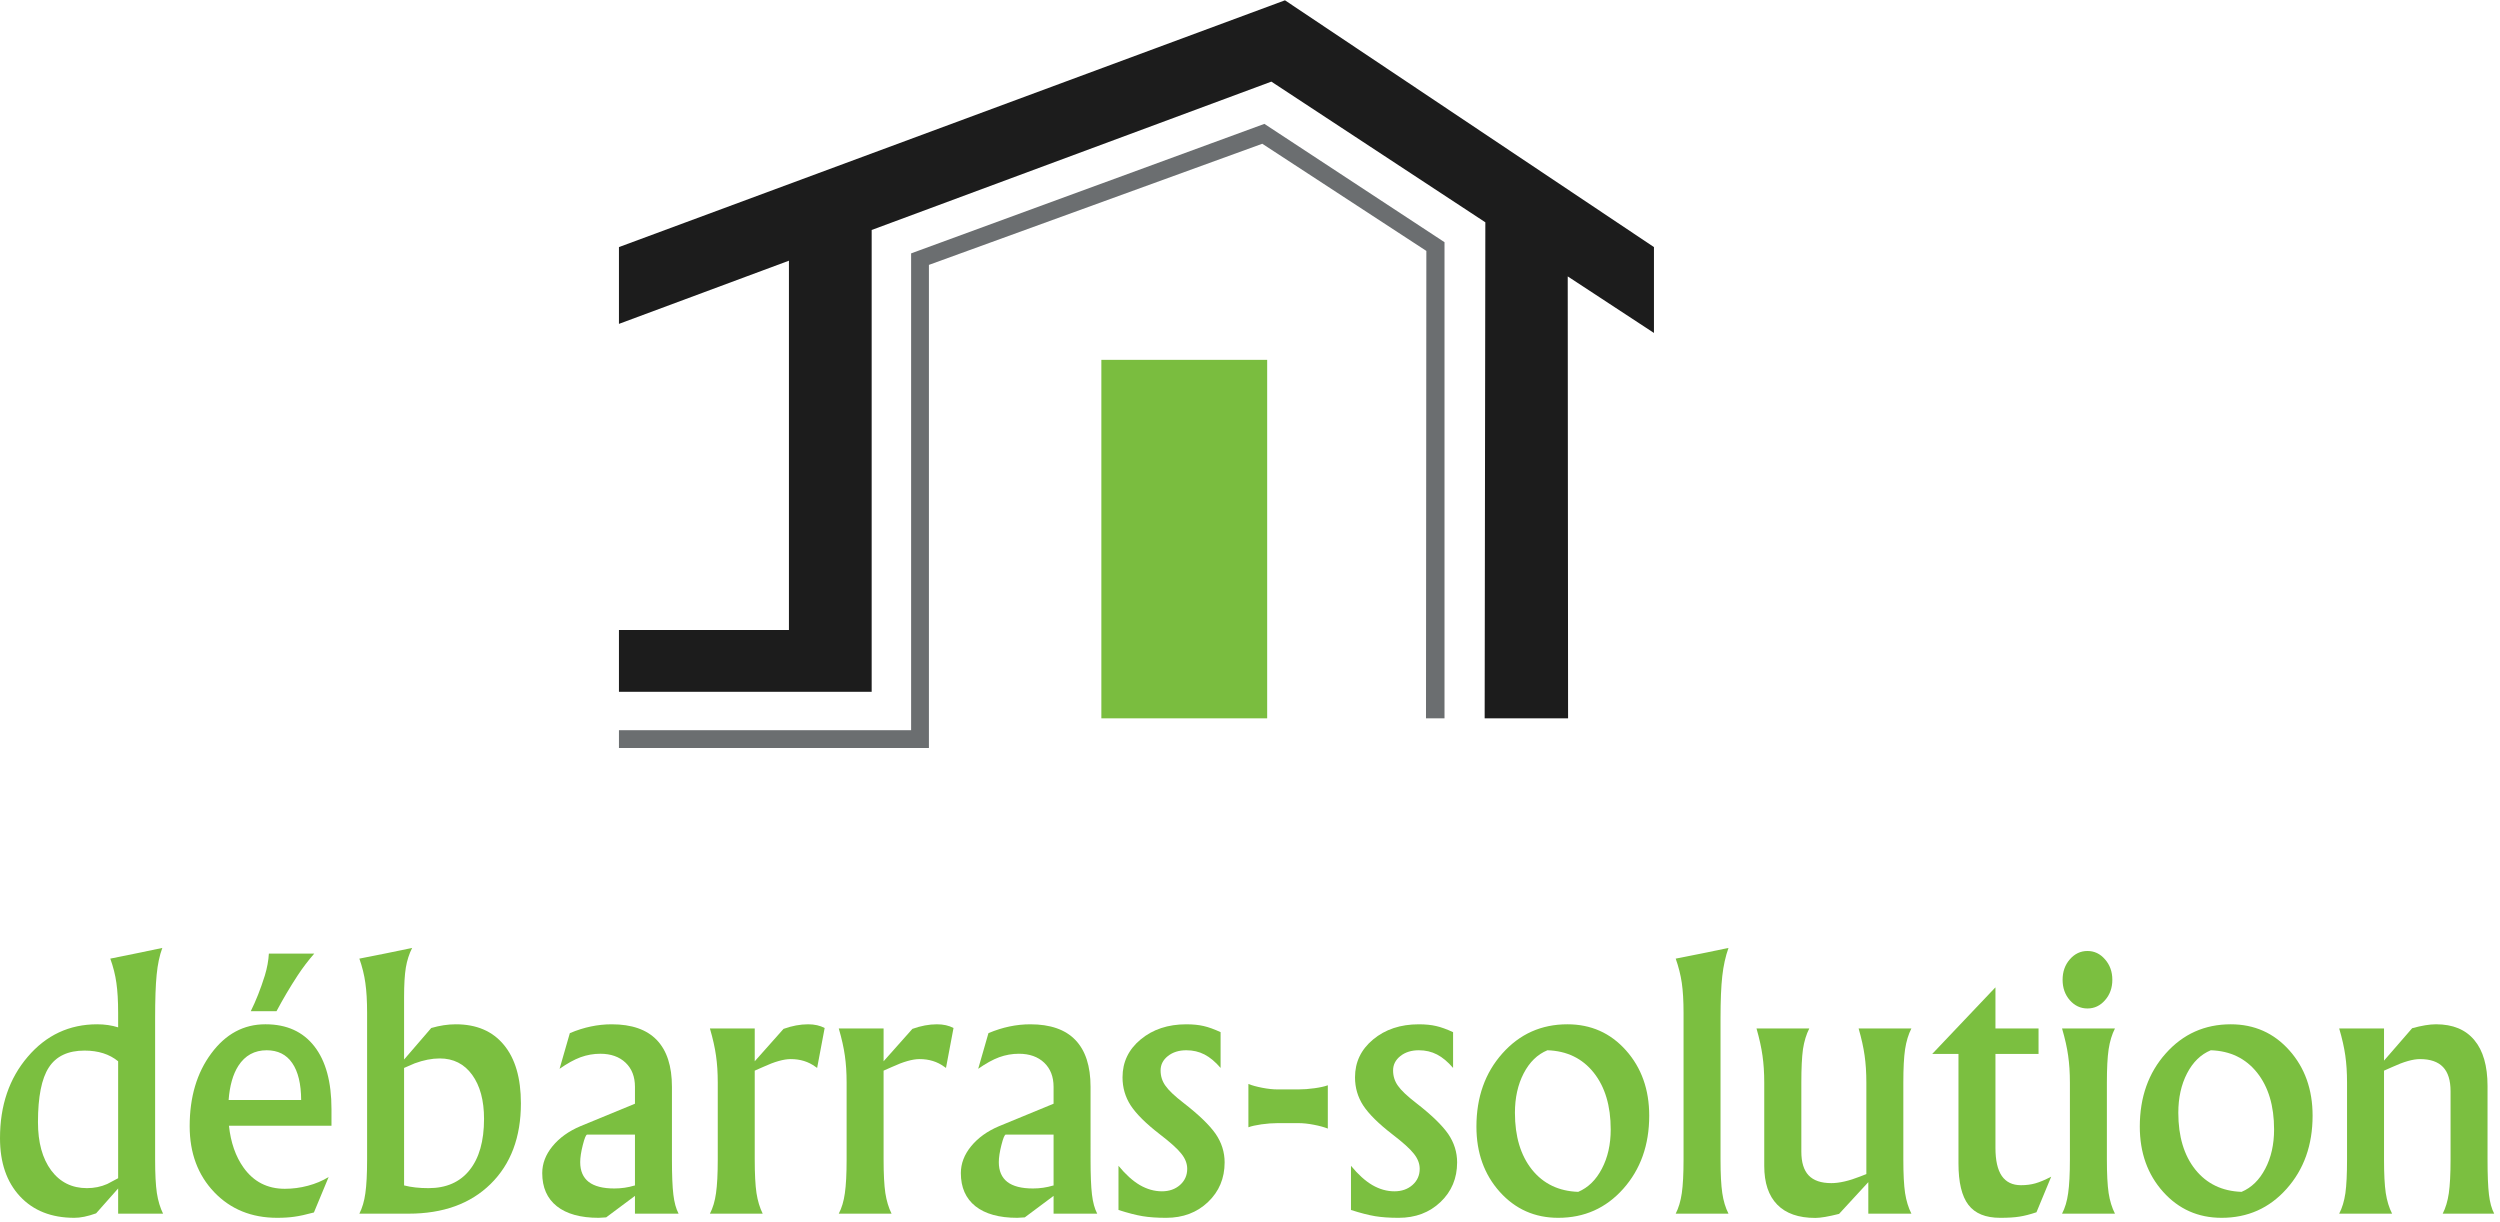 <?xml version="1.0" encoding="UTF-8" standalone="no"?>
<svg
   xmlns:dc="http://purl.org/dc/elements/1.1/"
   xmlns:cc="http://creativecommons.org/ns#"
   xmlns:rdf="http://www.w3.org/1999/02/22-rdf-syntax-ns#"
   xmlns:svg="http://www.w3.org/2000/svg"
   xmlns="http://www.w3.org/2000/svg"
   viewBox="0 0 477.333 233.333"
   height="233.333"
   width="477.333"
   xml:space="preserve"
   id="svg2"
   version="1.1"><defs
     id="defs6" /><g
     transform="matrix(1.333,0,0,-1.333,0,233.333)"
     id="g10"><g
       transform="scale(0.1)"
       id="g12"><path
         id="path14"
         style="fill:#7abd3f;fill-opacity:1;fill-rule:evenodd;stroke:none"
         d="m 1577.54,721.52 h 237.5 V 1235 h -237.5 z" /><path
         id="path16"
         style="fill:#6b6e70;fill-opacity:1;fill-rule:evenodd;stroke:none"
         d="M 886.559,704.531 H 1305.04 V 1387.5 l 506.01,185.51 258.01,-169.49 v -682 h -26.52 l 0.51,669.5 -235,153.51 -477.5,-173.51 v -692 H 886.559 v 25.511" /><path
         id="path18"
         style="fill:#1c1c1c;fill-opacity:1;fill-rule:evenodd;stroke:none"
         d="m 2246.05,721.52 -0.5,633.01 123.51,-81.01 v 123 L 1840.55,1750 886.559,1396.52 v -110 l 243.481,90.51 V 848.012 H 886.559 v -88.481 h 361.991 v 661.489 l 572.5,212.5 306.49,-201.49 -0.98,-710.51 h 119.49" /><path
         id="path20"
         style="fill:#7bbf40;fill-opacity:1;fill-rule:nonzero;stroke:none"
         d="M 106.41,6.09 C 73.672,6.09 47.73,16.328 28.59,36.879 9.531,57.379 0,85.16 0,120.16 c 0,46.75 13.199,85.621 39.691,116.559 26.438,31.011 59.609,46.562 99.528,46.562 10.703,0 20.703,-1.48 30,-4.371 v 20.781 c 0,17.188 -0.86,31.438 -2.5,42.809 -1.559,11.449 -4.489,23.051 -8.75,34.84 l 37.031,7.5 37.5,7.82 c -3.98,-10.75 -6.68,-23.558 -8.121,-38.441 -1.488,-14.809 -2.188,-35.59 -2.188,-62.34 V 89.691 c 0,-20.742 0.821,-36.801 2.5,-48.133 1.758,-11.25 4.719,-21.09 8.899,-29.527 H 169.219 V 48.121 L 137.66,12.5 C 125.469,8.121 115.039,6.02 106.41,6.09 Z M 121.09,245.621 c -23.668,0 -40.699,-8.043 -51.09,-24.062 -10.43,-15.938 -15.621,-42.11 -15.621,-78.438 0,-28.98 6.281,-51.992 18.902,-69.062 12.699,-16.988 29.77,-25.469 51.25,-25.469 10.391,0 20.078,1.961 29.059,5.941 l 15.629,8.277 V 230.309 c -12.418,10.203 -28.438,15.312 -48.129,15.312 z M 396.988,6.09 c -36.679,0 -66.718,12.23 -90.148,36.719 -23.442,24.57 -35.16,56.102 -35.16,94.531 0,41.762 10.308,76.488 30.941,104.219 20.617,27.82 46.399,41.722 77.34,41.722 h 0.469 c 30.191,0 53.48,-10.551 69.84,-31.562 16.332,-20.938 24.531,-50.899 24.531,-89.84 v -23.91 H 327.93 c 2.582,-24.059 9.57,-44.059 20.941,-60 14.449,-20.238 34.141,-30.309 59.059,-30.309 11.25,0 22.269,1.441 33.121,4.371 10.937,2.891 20.828,7.07 29.687,12.5 L 449.648,13.75 C 438.09,10.621 428.75,8.59 421.68,7.66 414.691,6.641 406.449,6.09 396.988,6.09 Z M 431.371,174.84 c -0.121,23.129 -4.383,40.781 -12.82,52.969 C 410.199,240 397.969,246.09 381.84,246.09 h 0.308 c -17.617,0 -31.207,-7.461 -40.777,-22.34 -7.742,-12.109 -12.351,-28.398 -13.91,-48.91 z M 359.18,302.031 c 7.379,14.77 14.101,31.797 20.16,51.09 3.32,11.02 5.23,21.488 5.781,31.41 h 65 c -8.672,-9.922 -16.57,-20.312 -23.75,-31.25 -10.859,-16.562 -20.941,-33.672 -30.32,-51.25 z" /><path
         id="path22"
         style="fill:#7bbf40;fill-opacity:1;fill-rule:nonzero;stroke:none"
         d="m 525.82,299.691 c 0,17.188 -0.859,31.438 -2.5,42.809 -1.558,11.449 -4.449,23.051 -8.59,34.84 l 37.809,7.5 37.813,7.82 c -4.301,-8.441 -7.301,-17.89 -9.063,-28.281 -1.68,-10.32 -2.5,-24.457 -2.5,-42.348 v -89.222 l 38.91,45.16 c 12.071,3.511 23.781,5.312 35.153,5.312 29.769,0 52.738,-9.84 68.91,-29.531 16.25,-19.609 24.367,-47.5 24.367,-83.75 0,-48.551 -14.488,-87.031 -43.43,-115.469 -28.871,-28.359 -68.051,-42.5 -117.5,-42.5 H 514.73 c 4.141,8.129 7.032,17.848 8.59,29.219 1.641,11.449 2.5,27.578 2.5,48.441 z M 613.789,48.59 c 25.391,0 45,8.602 58.75,25.789 13.832,17.18 20.781,41.641 20.781,73.43 0,26.453 -5.699,47.5 -17.031,63.132 -11.367,15.618 -26.84,23.438 -46.41,23.438 -11.25,0 -23.238,-2.348 -35.93,-7.039 l -15.16,-6.559 V 52.5 c 10,-2.621 21.641,-3.91 35,-3.91 z" /><path
         id="path24"
         style="fill:#7bbf40;fill-opacity:1;fill-rule:nonzero;stroke:none"
         d="m 857.461,6.09 c -25.941,0 -45.902,5.551 -59.84,16.57 -13.992,11.129 -20.941,26.949 -20.941,47.5 0,13.629 4.879,26.441 14.691,38.43 9.879,12.07 23.199,21.64 40,28.75 l 78.117,32.191 v 24.219 c 0,14.449 -4.488,25.98 -13.437,34.531 -8.981,8.52 -21.051,12.809 -36.25,12.809 -9.68,0 -19.141,-1.68 -28.281,-5 -9.059,-3.36 -19.059,-8.86 -30,-16.559 l 14.691,51.09 c 10.391,4.379 20.469,7.539 30.16,9.539 9.758,2.07 19.719,3.121 29.84,3.121 28.629,0 50.16,-7.5 64.527,-22.5 14.461,-15 21.723,-37.34 21.723,-67.031 V 89.691 c 0,-22.191 0.66,-38.992 2.027,-50.312 1.332,-11.258 3.832,-20.398 7.5,-27.348 h -62.5 V 37.5 L 868.238,6.719 Z m 52.027,46.25 v 72.969 h -68.437 c -1.672,0 -3.75,-4.957 -6.25,-14.84 -2.5,-9.809 -3.75,-18.047 -3.75,-24.688 0,-12.5 4.07,-21.953 12.187,-28.281 8.133,-6.25 20.352,-9.379 36.723,-9.379 10,0 19.609,1.41 28.91,4.219 z" /><path
         id="path26"
         style="fill:#7bbf40;fill-opacity:1;fill-rule:nonzero;stroke:none"
         d="M 1028.09,89.691 V 199.84 c 0,14.262 -0.86,27.07 -2.5,38.441 -1.57,11.449 -4.5,24.449 -8.75,39.059 h 64.21 v -47.031 l 41.25,46.41 c 12.19,4.371 23.91,6.562 35.16,6.562 9.26,0 17.19,-1.801 23.75,-5.312 l -10.78,-57.188 -2.5,1.719 c -9.92,7.27 -21.68,10.941 -35.31,10.941 -10.12,0 -23.28,-3.75 -39.53,-11.25 l -12.04,-5.312 V 89.691 c 0,-20.742 0.83,-36.801 2.5,-48.133 1.76,-11.25 4.73,-21.09 8.91,-29.527 h -75.62 c 4.25,8.129 7.18,17.891 8.75,29.379 1.64,11.32 2.5,27.418 2.5,48.281 z" /><path
         id="path28"
         style="fill:#7bbf40;fill-opacity:1;fill-rule:nonzero;stroke:none"
         d="M 1212.66,89.691 V 199.84 c 0,14.262 -0.86,27.07 -2.5,38.441 -1.57,11.449 -4.5,24.449 -8.75,39.059 h 64.21 v -47.031 l 41.26,46.41 c 12.18,4.371 23.9,6.562 35.15,6.562 9.26,0 17.19,-1.801 23.75,-5.312 l -10.78,-57.188 -2.5,1.719 c -9.92,7.27 -21.68,10.941 -35.31,10.941 -10.12,0 -23.28,-3.75 -39.53,-11.25 l -12.04,-5.312 V 89.691 c 0,-20.742 0.83,-36.801 2.5,-48.133 1.76,-11.25 4.73,-21.09 8.91,-29.527 h -75.62 c 4.25,8.129 7.18,17.891 8.75,29.379 1.64,11.32 2.5,27.418 2.5,48.281 z" /><path
         id="path30"
         style="fill:#7bbf40;fill-opacity:1;fill-rule:nonzero;stroke:none"
         d="m 1457.07,6.09 c -25.94,0 -45.9,5.551 -59.84,16.57 -13.99,11.129 -20.94,26.949 -20.94,47.5 0,13.629 4.88,26.441 14.69,38.43 9.88,12.07 23.2,21.64 40,28.75 l 78.12,32.191 v 24.219 c 0,14.449 -4.49,25.98 -13.44,34.531 -8.98,8.52 -21.05,12.809 -36.25,12.809 -9.68,0 -19.14,-1.68 -28.28,-5 -9.06,-3.36 -19.06,-8.86 -30,-16.559 l 14.69,51.09 c 10.39,4.379 20.47,7.539 30.16,9.539 9.76,2.07 19.72,3.121 29.84,3.121 28.63,0 50.16,-7.5 64.53,-22.5 14.45,-15 21.72,-37.34 21.72,-67.031 V 89.691 c 0,-22.191 0.66,-38.992 2.03,-50.312 1.33,-11.258 3.83,-20.398 7.5,-27.348 h -62.5 V 37.5 L 1467.85,6.719 Z m 52.03,46.25 v 72.969 h -68.44 c -1.68,0 -3.75,-4.957 -6.25,-14.84 -2.5,-9.809 -3.75,-18.047 -3.75,-24.688 0,-12.5 4.07,-21.953 12.19,-28.281 8.13,-6.25 20.35,-9.379 36.72,-9.379 10,0 19.61,1.41 28.91,4.219 z" /><path
         id="path32"
         style="fill:#7bbf40;fill-opacity:1;fill-rule:nonzero;stroke:none"
         d="m 1748.32,220.781 c -7.5,8.75 -15.16,15.16 -22.97,19.219 -7.81,4.059 -16.52,6.09 -26.09,6.09 -10.63,0 -19.46,-2.77 -26.41,-8.281 -6.99,-5.539 -10.47,-12.418 -10.47,-20.618 0,-8.242 2.35,-15.589 7.03,-22.031 4.57,-6.57 13.29,-14.808 26.1,-24.691 21.64,-16.797 36.91,-31.52 45.78,-44.219 8.51,-12.5 12.81,-26.09 12.81,-40.781 0,-22.738 -7.93,-41.641 -23.75,-56.719 -15.86,-15.121 -35.86,-22.66 -60,-22.66 -13.12,0 -24.37,0.789 -33.75,2.352 -9.37,1.559 -20.9,4.527 -34.53,8.898 v 63.281 c 10.2,-12.422 20.39,-21.641 30.63,-27.652 10.31,-5.938 20.82,-8.91 31.56,-8.91 10.39,0 19.06,3.012 25.94,9.062 6.87,6.141 10.31,13.828 10.31,23.129 0,7.5 -2.81,14.73 -8.44,21.719 -5.31,6.871 -15.74,16.25 -31.25,28.121 -19.49,15.082 -33.24,28.75 -41.25,40.941 -7.81,12.071 -11.72,25.508 -11.72,40.309 0,21.762 8.63,39.851 25.94,54.219 17.38,14.461 39.22,21.722 65.47,21.722 9.57,0 17.85,-0.859 24.84,-2.5 6.95,-1.562 15.04,-4.492 24.22,-8.75 z" /><path
         id="path34"
         style="fill:#7bbf40;fill-opacity:1;fill-rule:nonzero;stroke:none"
         d="m 1788.16,197.809 c 5.2,-2.11 11.8,-3.899 19.85,-5.469 8.01,-1.559 15.35,-2.34 22.03,-2.34 h 29.84 c 7.27,0 15,0.551 23.13,1.719 8.12,1.133 14.41,2.543 18.9,4.222 V 133.91 c -5.23,2.07 -11.87,3.899 -20,5.469 -8.04,1.562 -15.39,2.34 -22.03,2.34 h -29.84 c -7.31,0 -15,-0.59 -23.13,-1.719 -8.12,-1.172 -14.37,-2.578 -18.75,-4.219 z" /><path
         id="path36"
         style="fill:#7bbf40;fill-opacity:1;fill-rule:nonzero;stroke:none"
         d="m 2081.33,220.781 c -7.5,8.75 -15.16,15.16 -22.97,19.219 -7.81,4.059 -16.52,6.09 -26.09,6.09 -10.63,0 -19.46,-2.77 -26.41,-8.281 -6.99,-5.539 -10.47,-12.418 -10.47,-20.618 0,-8.242 2.34,-15.589 7.03,-22.031 4.57,-6.57 13.28,-14.808 26.1,-24.691 21.64,-16.797 36.91,-31.52 45.78,-44.219 8.51,-12.5 12.81,-26.09 12.81,-40.781 0,-22.738 -7.93,-41.641 -23.75,-56.719 -15.86,-15.121 -35.86,-22.66 -60,-22.66 -13.13,0 -24.38,0.789 -33.75,2.352 -9.38,1.559 -20.9,4.527 -34.53,8.898 v 63.281 c 10.19,-12.422 20.39,-21.641 30.62,-27.652 10.32,-5.938 20.82,-8.91 31.57,-8.91 10.39,0 19.06,3.012 25.93,9.062 6.88,6.141 10.32,13.828 10.32,23.129 0,7.5 -2.82,14.73 -8.44,21.719 -5.31,6.871 -15.74,16.25 -31.25,28.121 -19.49,15.082 -33.24,28.75 -41.25,40.941 -7.81,12.071 -11.72,25.508 -11.72,40.309 0,21.762 8.63,39.851 25.94,54.219 17.38,14.461 39.22,21.722 65.47,21.722 9.57,0 17.85,-0.859 24.84,-2.5 6.95,-1.562 15.04,-4.492 24.22,-8.75 z" /><path
         id="path38"
         style="fill:#7bbf40;fill-opacity:1;fill-rule:nonzero;stroke:none"
         d="m 2231.95,6.09 c -33.55,0 -61.48,12.391 -83.75,37.191 -22.3,24.879 -33.43,56.02 -33.43,93.438 0,42.07 12.38,77.031 37.18,104.84 24.77,27.82 55.82,41.722 93.13,41.722 33.75,0 61.72,-12.461 83.9,-37.34 22.19,-24.921 33.29,-56.101 33.29,-93.601 0,-41.988 -12.43,-76.871 -37.19,-104.68 -24.69,-27.738 -55.74,-41.57 -93.13,-41.57 z m 28.6,37.191 c 14.25,6.019 25.54,17.07 33.9,33.129 8.44,16.012 12.66,34.762 12.66,56.25 0,33.82 -8.13,60.969 -24.38,81.399 -16.25,20.39 -38.35,31.101 -66.25,32.031 -14.29,-5.86 -25.62,-16.871 -34.06,-33.121 -8.36,-16.168 -12.5,-34.957 -12.5,-56.41 0,-33.86 8.13,-61.008 24.38,-81.399 16.32,-20.32 38.43,-30.941 66.25,-31.879 z" /><path
         id="path40"
         style="fill:#7bbf40;fill-opacity:1;fill-rule:nonzero;stroke:none"
         d="M 2411.45,89.691 V 299.691 c 0,17.188 -0.86,31.438 -2.5,42.809 -1.68,11.449 -4.61,23.051 -8.75,34.84 l 37.81,7.5 37.81,7.82 c -4.3,-12.109 -7.27,-25.551 -8.91,-40.32 -1.68,-14.801 -2.5,-34.961 -2.5,-60.461 V 89.691 c 0,-20.742 0.82,-36.801 2.5,-48.133 1.64,-11.25 4.61,-21.09 8.91,-29.527 h -75.62 c 4.14,8.129 7.07,17.891 8.75,29.379 1.64,11.32 2.5,27.418 2.5,48.281 z" /><path
         id="path42"
         style="fill:#7bbf40;fill-opacity:1;fill-rule:nonzero;stroke:none"
         d="m 2580.16,199.84 v -98.899 c 0,-15.32 3.47,-26.679 10.46,-34.062 7.08,-7.43 17.9,-11.098 32.5,-11.098 11.45,0 25.24,3.168 41.41,9.527 l 8.75,3.441 v 131.09 c 0,14.461 -0.86,27.39 -2.5,38.75 -1.56,11.332 -4.45,24.262 -8.59,38.75 h 75.62 c -4.29,-8.43 -7.3,-18.391 -9.06,-29.84 -1.68,-11.371 -2.5,-27.27 -2.5,-47.66 V 89.691 c 0,-20.742 0.82,-36.801 2.5,-48.133 1.76,-11.25 4.77,-21.09 9.06,-29.527 h -61.72 v 45.16 l -41.87,-45.473 c -15.12,-3.828 -26.49,-5.777 -34.06,-5.777 -23.99,0 -42.15,6.328 -54.54,19.059 -12.42,12.699 -18.59,31.172 -18.59,55.469 V 199.84 c 0,14.262 -0.86,27.07 -2.5,38.441 -1.56,11.449 -4.45,24.449 -8.59,39.059 h 75.62 c -4.29,-8.43 -7.3,-18.36 -9.06,-29.68 -1.56,-11.488 -2.34,-27.43 -2.34,-47.82 z" /><path
         id="path44"
         style="fill:#7bbf40;fill-opacity:1;fill-rule:nonzero;stroke:none"
         d="m 2864.92,6.09 c -20.86,0 -36.01,6.18 -45.47,18.602 -9.49,12.379 -14.22,32.188 -14.22,59.367 V 240.781 h -37.65 l 90.31,95.16 h 0.31 V 277.34 h 61.72 V 240.781 H 2858.2 V 106.25 c 0,-17.93 3.01,-31.328 9.07,-40.16 6.13,-8.859 15.31,-13.281 27.5,-13.281 7.5,0 14.37,0.863 20.62,2.66 6.25,1.762 13.79,4.922 22.66,9.531 l -21.1,-50.941 c -9.29,-3.117 -17.42,-5.188 -24.37,-6.25 -6.88,-1.129 -16.1,-1.719 -27.66,-1.719 z" /><path
         id="path46"
         style="fill:#7bbf40;fill-opacity:1;fill-rule:nonzero;stroke:none"
         d="M 2964.84,89.691 V 199.84 c 0,14.262 -0.86,27.07 -2.5,38.441 -1.56,11.449 -4.49,24.449 -8.75,39.059 h 75.79 c -4.3,-8.43 -7.31,-18.391 -9.07,-29.84 -1.68,-11.371 -2.5,-27.27 -2.5,-47.66 V 89.691 c 0,-20.742 0.82,-36.801 2.5,-48.133 1.76,-11.25 4.77,-21.09 9.07,-29.527 h -75.79 c 4.26,8.129 7.19,17.891 8.75,29.379 1.64,11.32 2.5,27.418 2.5,48.281 z M 2990,388.281 c 9.88,0 18.28,-4.019 25.16,-12.031 6.95,-7.93 10.46,-17.66 10.46,-29.219 0,-11.562 -3.51,-21.332 -10.46,-29.222 -6.88,-7.93 -15.28,-11.868 -25.16,-11.868 -9.92,0 -18.36,3.938 -25.31,11.868 -6.88,7.89 -10.31,17.66 -10.31,29.222 0,11.559 3.43,21.289 10.31,29.219 6.95,8.012 15.39,12.031 25.31,12.031 z" /><path
         id="path48"
         style="fill:#7bbf40;fill-opacity:1;fill-rule:nonzero;stroke:none"
         d="m 3182.15,6.09 c -33.56,0 -61.49,12.391 -83.75,37.191 -22.31,24.879 -33.44,56.02 -33.44,93.438 0,42.07 12.38,77.031 37.19,104.84 24.76,27.82 55.82,41.722 93.12,41.722 33.75,0 61.72,-12.461 83.91,-37.34 22.19,-24.921 33.28,-56.101 33.28,-93.601 0,-41.988 -12.42,-76.871 -37.19,-104.68 -24.68,-27.738 -55.74,-41.57 -93.12,-41.57 z m 28.59,37.191 c 14.26,6.019 25.55,17.07 33.91,33.129 8.44,16.012 12.65,34.762 12.65,56.25 0,33.82 -8.12,60.969 -24.37,81.399 -16.25,20.39 -38.36,31.101 -66.25,32.031 -14.3,-5.86 -25.63,-16.871 -34.06,-33.121 -8.36,-16.168 -12.5,-34.957 -12.5,-56.41 0,-33.86 8.12,-61.008 24.37,-81.399 16.33,-20.32 38.44,-30.941 66.25,-31.879 z" /><path
         id="path50"
         style="fill:#7bbf40;fill-opacity:1;fill-rule:nonzero;stroke:none"
         d="M 3361.8,89.691 V 199.84 c 0,14.461 -0.86,27.39 -2.5,38.75 -1.57,11.332 -4.5,24.262 -8.75,38.75 h 64.22 v -46.09 l 40.31,46.41 c 13.63,3.75 25.04,5.621 34.22,5.621 24.06,0 42.34,-7.582 54.84,-22.66 12.58,-15 18.91,-36.949 18.91,-65.781 V 89.691 c 0,-22.191 0.66,-38.992 2.03,-50.312 1.33,-11.258 3.83,-20.398 7.5,-27.348 h -73.75 c 4.14,8.129 7.07,17.848 8.75,29.219 1.64,11.449 2.5,27.578 2.5,48.441 V 187.5 c 0,15.512 -3.6,27.031 -10.78,34.531 -7.19,7.578 -18.21,11.41 -32.97,11.41 -10.12,0 -23.28,-3.75 -39.53,-11.25 l -12.03,-5.312 V 89.691 c 0,-20.742 0.82,-36.801 2.5,-48.133 1.75,-11.25 4.76,-21.09 9.06,-29.527 h -75.78 c 4.25,8.129 7.22,17.891 8.9,29.379 1.57,11.32 2.35,27.418 2.35,48.281 z" /></g></g></svg>